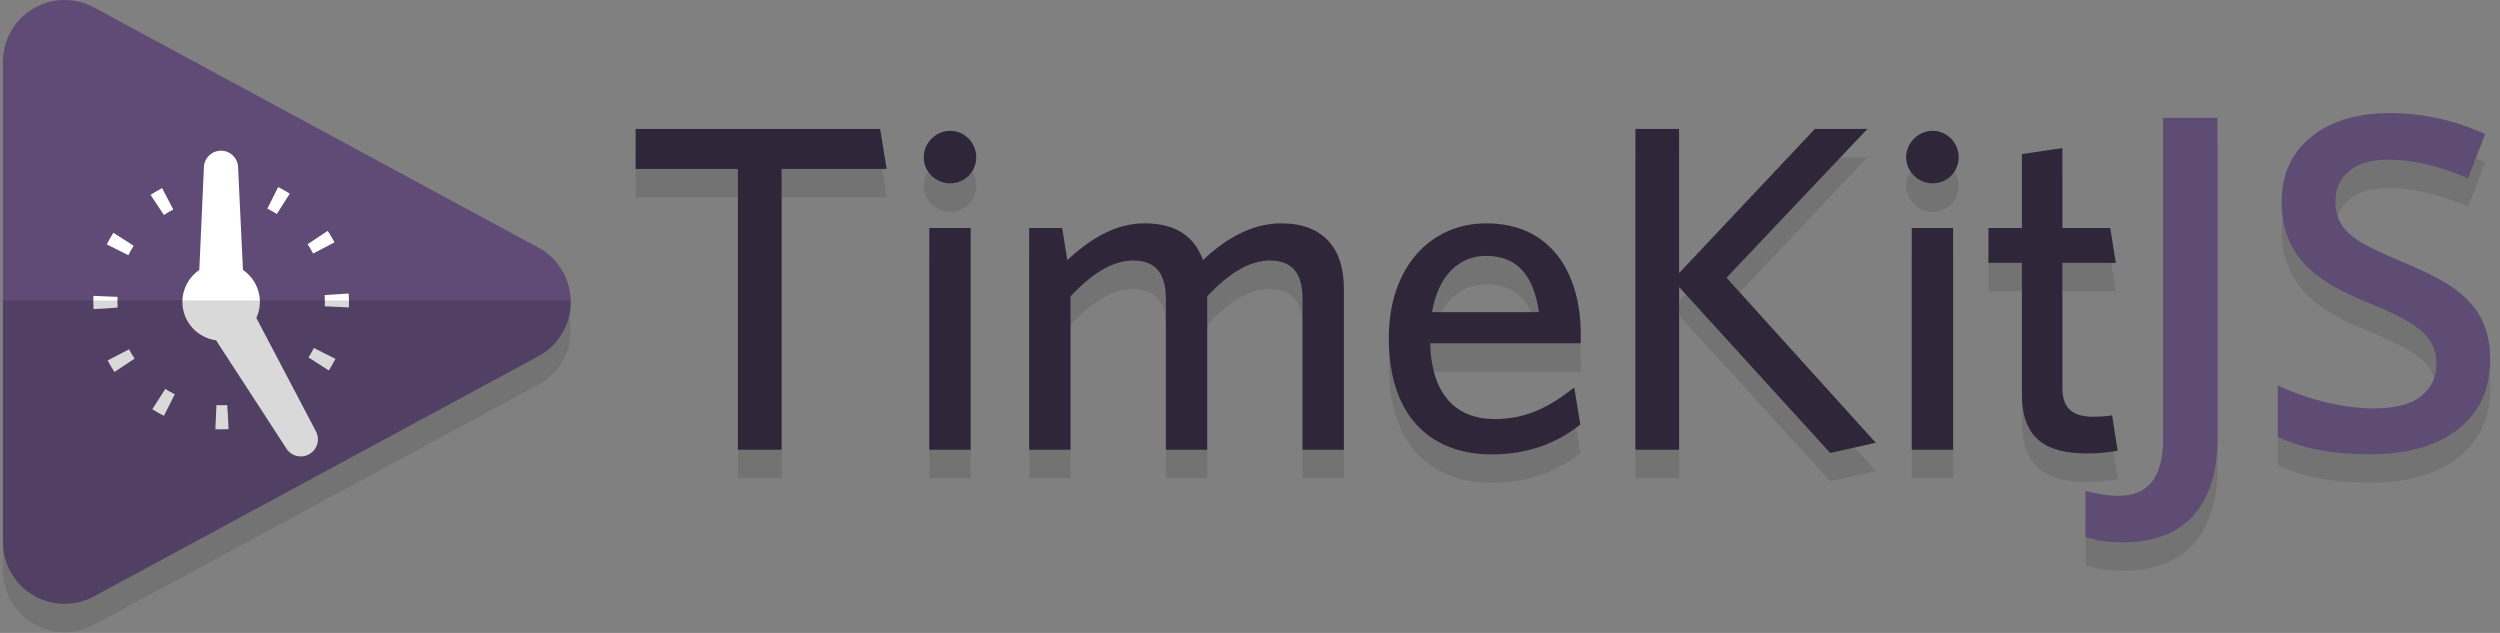 <?xml version="1.0" encoding="utf-8"?>
<!-- Generator: Adobe Illustrator 17.0.0, SVG Export Plug-In . SVG Version: 6.00 Build 0)  -->
<!DOCTYPE svg PUBLIC "-//W3C//DTD SVG 1.1//EN" "http://www.w3.org/Graphics/SVG/1.1/DTD/svg11.dtd">
<svg version="1.1" id="Layer_1" xmlns="http://www.w3.org/2000/svg" xmlns:xlink="http://www.w3.org/1999/xlink" x="0px" y="0px"
	 width="316px" height="80px" viewBox="0 0 316 80" enable-background="new 0 0 316 80" xml:space="preserve">
<rect x="0" y="0" width="316" height="80" fill="#808080" stroke="none"/>
<g opacity="0.1">
	<path d="M68.07,34.896L11.887,4.531C9.475,3.226,6.545,3.287,4.189,4.694C1.83,6.1,0.384,8.644,0.384,11.39v30.183v30.546
		c0,2.746,1.445,5.29,3.804,6.696c1.227,0.732,2.609,1.1,3.992,1.1c1.274,0,2.549-0.312,3.706-0.938L68.07,48.613
		c2.52-1.362,4.09-3.995,4.09-6.858c0-0.061-0.005-0.121-0.006-0.182C72.089,38.78,70.537,36.229,68.07,34.896z"/>
	<polygon points="80.354,19.894 80.354,24.947 93.282,24.947 93.282,60.439 98.805,60.439 98.805,24.947 112.085,24.947 
		111.263,19.894 	"/>
	<rect x="117.475" y="32.41" width="5.23" height="28.029"/>
	<path d="M120.119,20.129c-1.822,0-3.35,1.528-3.35,3.35c0,1.821,1.528,3.291,3.35,3.291s3.291-1.469,3.291-3.291
		C123.41,21.656,121.941,20.129,120.119,20.129z"/>
	<path d="M161.947,31.822c-3.937,0-7.345,2.233-9.872,4.642c-1.058-2.879-3.291-4.642-7.404-4.642c-3.937,0-7.11,2.233-9.754,4.642
		l-0.646-4.055h-4.172v28.029h5.23V41.048c2.526-2.703,5.171-4.525,7.933-4.525c3.056,0,4.113,1.939,4.113,4.818v19.098h5.23V41.048
		c2.526-2.703,5.171-4.525,7.933-4.525c3.056,0,4.113,1.939,4.113,4.818v19.098h5.229v-20.39
		C169.879,34.995,167.294,31.822,161.947,31.822z"/>
	<path d="M187.892,31.822c-7.051,0-12.34,5.523-12.34,14.514c0,10.283,5.7,14.69,12.986,14.69c4.643,0,8.227-1.41,11.224-3.761
		l-0.764-4.701c-3.056,2.409-5.994,3.996-10.048,3.996c-4.878,0-7.992-3.056-8.168-9.578h19.038c0-0.353,0-0.823,0-1.117
		C199.821,38.11,196.06,31.822,187.892,31.822z M181.017,43.046c0.823-4.818,3.585-7.11,6.816-7.11c4.055,0,6.053,2.585,6.699,7.11
		H181.017z"/>
	<polygon points="236.048,19.894 229.409,19.894 212.249,38.11 212.249,19.894 206.726,19.894 206.726,60.439 212.249,60.439 
		212.249,39.873 231.347,60.85 237.106,59.557 218.243,38.697 	"/>
	<rect x="241.656" y="32.41" width="5.23" height="28.029"/>
	<path d="M244.3,20.129c-1.821,0-3.35,1.528-3.35,3.35c0,1.821,1.528,3.291,3.35,3.291s3.291-1.469,3.291-3.291
		C247.591,21.656,246.121,20.129,244.3,20.129z"/>
	<path d="M267.688,60.556l-0.705-4.466c-0.646,0.118-1.469,0.177-2.409,0.177c-2.938,0-3.878-1.41-3.878-3.702V36.817h6.758
		l-0.705-4.407h-6.053V22.303l-5.112,0.764v9.343h-4.23v4.407h4.23v16.688c0,5.641,3.231,7.403,8.168,7.403
		C265.573,60.909,266.807,60.733,267.688,60.556z"/>
	<path d="M273.425,59.148c0,4.744-1.875,7.116-5.624,7.116c-1.186,0-2.582-0.201-4.189-0.603v5.768
		c1.263,0.478,2.832,0.717,4.706,0.717c3.921,0,6.901-1.134,8.938-3.4s3.056-5.543,3.056-9.827v-40.43h-6.887V59.148z"/>
	<path d="M313.772,44.113c-0.67-1.396-1.722-2.649-3.156-3.759c-1.435-1.109-3.692-2.305-6.771-3.586
		c-2.736-1.128-4.63-2.038-5.682-2.726c-1.053-0.688-1.808-1.42-2.267-2.195c-0.459-0.774-0.689-1.707-0.689-2.797
		c0-1.588,0.574-2.865,1.722-3.831c1.148-0.966,2.831-1.449,5.051-1.449c2.927,0,6.255,0.785,9.985,2.353l2.181-5.595
		c-3.979-1.76-7.977-2.64-11.994-2.64c-4.189,0-7.527,1.004-10.014,3.013c-2.487,2.008-3.73,4.763-3.73,8.264
		c0,2.793,0.784,5.184,2.353,7.173c1.568,1.99,4.266,3.759,8.092,5.309c3.711,1.492,6.159,2.783,7.346,3.874
		c1.186,1.091,1.779,2.42,1.779,3.988c0,1.741-0.646,3.128-1.938,4.161c-1.291,1.032-3.295,1.549-6.011,1.549
		c-1.856,0-3.859-0.258-6.012-0.774s-4.185-1.224-6.098-2.123v6.484c3.022,1.474,6.905,2.21,11.65,2.21
		c4.743,0,8.464-1.062,11.161-3.186s4.046-5.05,4.046-8.78C314.776,47.154,314.441,45.509,313.772,44.113z"/>
</g>
<g>
	<path fill="#5F4B75" d="M72.142,37.98c-0.065-2.793-1.617-5.344-4.083-6.677L11.875,0.938C9.463-0.368,6.533-0.307,4.177,1.1
		C1.818,2.506,0.372,5.05,0.372,7.796V37.98v30.546c0,2.746,1.445,5.29,3.804,6.696c1.227,0.732,2.609,1.1,3.992,1.1
		c1.274,0,2.549-0.312,3.706-0.938L68.058,45.02c2.52-1.362,4.09-3.995,4.09-6.858C72.148,38.1,72.143,38.04,72.142,37.98z"/>
	<g>
		<path fill="#FFFFFF" d="M41.42,29.178c0.311,0.468,0.601,0.958,0.861,1.455l-2.702,1.412c-0.21-0.403-0.445-0.8-0.697-1.18
			L41.42,29.178z"/>
		<path fill="#FFFFFF" d="M35.156,23.644c0.502,0.251,0.997,0.531,1.471,0.833l-1.638,2.571c-0.385-0.245-0.786-0.473-1.194-0.676
			L35.156,23.644z"/>
		<path fill="#FFFFFF" d="M14.329,29.422l2.569,1.641c-0.245,0.383-0.473,0.785-0.677,1.193l-2.726-1.364
			C13.746,30.39,14.027,29.895,14.329,29.422z"/>
		<path fill="#FFFFFF" d="M11.824,39.064c-0.02-0.332-0.029-0.651-0.029-0.968c0-0.234,0.005-0.468,0.015-0.701l3.045,0.132
			c-0.008,0.189-0.012,0.378-0.012,0.568c0,0.258,0.008,0.518,0.023,0.779l-1.52,0.118L11.824,39.064z"/>
		<path fill="#FFFFFF" d="M14.468,47.016c-0.31-0.468-0.599-0.959-0.858-1.457l2.705-1.406c0.21,0.404,0.444,0.801,0.695,1.18
			L14.468,47.016z"/>
		<path fill="#FFFFFF" d="M20.489,23.776l1.41,2.703c-0.404,0.211-0.801,0.445-1.181,0.697l-1.684-2.541
			C19.502,24.325,19.991,24.036,20.489,23.776z"/>
		<path fill="#FFFFFF" d="M20.721,52.562c-0.503-0.252-0.997-0.534-1.47-0.836l1.644-2.567c0.383,0.245,0.784,0.474,1.192,0.678
			L20.721,52.562z"/>
		<path fill="#FFFFFF" d="M27.939,54.269c-0.24,0-0.479-0.005-0.717-0.016l0.136-3.045c0.449,0.021,0.902,0.017,1.36-0.01
			l0.103,1.521l0.065,1.523C28.575,54.259,28.256,54.269,27.939,54.269z"/>
		<path fill="#FFFFFF" d="M39.104,57.402c-0.517,0.298-1.106,0.36-1.64,0.217c-0.535-0.142-1.016-0.489-1.316-1.006L27.31,43.011
			c-2.4-0.315-4.254-2.364-4.254-4.85c0-1.68,0.847-3.161,2.136-4.043l0.579-12.908c0-1.194,0.969-2.163,2.163-2.163
			c1.194,0,2.163,0.969,2.163,2.163l0.611,12.903c1.293,0.881,2.143,2.365,2.143,4.049c0,0.726-0.162,1.413-0.446,2.032
			l7.489,14.252C40.491,55.479,40.138,56.803,39.104,57.402z"/>
		<path fill="#FFFFFF" d="M41.56,46.826l-2.566-1.646c0.246-0.384,0.475-0.785,0.68-1.192l2.723,1.37
			C42.145,45.859,41.863,46.353,41.56,46.826z"/>
		<path fill="#FFFFFF" d="M44.094,38.858l-3.045-0.14c0.009-0.197,0.013-0.395,0.013-0.594c0-0.258-0.008-0.518-0.023-0.779
			l-0.003-0.051l3.042-0.193l0.004,0.062c0.019,0.326,0.028,0.645,0.028,0.961C44.111,38.37,44.105,38.614,44.094,38.858z"/>
	</g>
	<g opacity="0.15">
		<defs>
			<path id="SVGID_1_" opacity="0.15" d="M72.142,37.98c-0.065-2.793-1.617-5.344-4.083-6.677L11.875,0.938
				C9.463-0.368,6.533-0.307,4.177,1.1C1.818,2.506,0.372,5.05,0.372,7.796V37.98v30.546c0,2.746,1.445,5.29,3.804,6.696
				c1.227,0.732,2.609,1.1,3.992,1.1c1.274,0,2.549-0.312,3.706-0.938L68.058,45.02c2.52-1.362,4.09-3.995,4.09-6.858
				C72.148,38.1,72.143,38.04,72.142,37.98z"/>
		</defs>
		<clipPath id="SVGID_2_">
			<use xlink:href="#SVGID_1_"  overflow="visible"/>
		</clipPath>
		<rect x="-4.689" y="37.98" clip-path="url(#SVGID_2_)" width="76.836" height="42.854"/>
	</g>
</g>
<g>
	<path fill="#2F2739" d="M98.793,21.354v35.492H93.27V21.354H80.342V16.3h30.909l0.823,5.053H98.793z"/>
	<path fill="#2F2739" d="M120.107,23.175c-1.822,0-3.35-1.469-3.35-3.291c0-1.822,1.528-3.35,3.35-3.35s3.291,1.528,3.291,3.35
		C123.398,21.706,121.929,23.175,120.107,23.175z M117.463,56.846V28.816h5.23v28.029H117.463z"/>
	<path fill="#2F2739" d="M164.638,56.846V37.748c0-2.879-1.058-4.818-4.113-4.818c-2.762,0-5.406,1.822-7.933,4.525v19.391h-5.23
		V37.748c0-2.879-1.058-4.818-4.113-4.818c-2.762,0-5.406,1.822-7.933,4.525v19.391h-5.23V28.816h4.172l0.646,4.055
		c2.645-2.409,5.817-4.642,9.754-4.642c4.113,0,6.346,1.763,7.404,4.642c2.526-2.409,5.935-4.642,9.872-4.642
		c5.348,0,7.933,3.173,7.933,8.227v20.39H164.638z"/>
	<path fill="#2F2739" d="M199.809,43.39h-19.038c0.176,6.522,3.29,9.578,8.168,9.578c4.054,0,6.992-1.587,10.048-3.996l0.764,4.701
		c-2.997,2.351-6.581,3.761-11.224,3.761c-7.286,0-12.986-4.407-12.986-14.69c0-8.991,5.289-14.514,12.34-14.514
		c8.168,0,11.929,6.287,11.929,14.043C199.809,42.566,199.809,43.037,199.809,43.39z M187.821,32.342
		c-3.231,0-5.993,2.292-6.816,7.11h13.516C193.874,34.928,191.876,32.342,187.821,32.342z"/>
	<path fill="#2F2739" d="M231.335,57.257l-19.098-20.978v20.566h-5.523V16.3h5.523v18.216L229.396,16.3h6.64l-17.805,18.804
		l18.862,20.86L231.335,57.257z"/>
	<path fill="#2F2739" d="M244.288,23.175c-1.821,0-3.35-1.469-3.35-3.291c0-1.822,1.528-3.35,3.35-3.35s3.291,1.528,3.291,3.35
		C247.579,21.706,246.109,23.175,244.288,23.175z M241.644,56.846V28.816h5.23v28.029H241.644z"/>
	<path fill="#2F2739" d="M263.739,57.315c-4.937,0-8.168-1.763-8.168-7.403V33.224h-4.23v-4.407h4.23v-9.343l5.112-0.764v10.107
		h6.053l0.705,4.407h-6.758v15.748c0,2.292,0.94,3.702,3.878,3.702c0.94,0,1.763-0.059,2.409-0.177l0.705,4.466
		C266.795,57.14,265.561,57.315,263.739,57.315z"/>
	<path fill="#5E4C75" d="M268.306,68.553c-1.874,0-3.443-0.239-4.706-0.717v-5.768c1.607,0.401,3.004,0.603,4.189,0.603
		c3.749,0,5.624-2.372,5.624-7.116v-40.66h6.887v40.43c0,4.284-1.019,7.561-3.056,9.827S272.227,68.553,268.306,68.553z"/>
	<path fill="#5E4C75" d="M314.764,45.454c0,3.73-1.349,6.657-4.046,8.78s-6.418,3.186-11.161,3.186c-4.745,0-8.628-0.736-11.65-2.21
		v-6.484c1.913,0.899,3.945,1.606,6.098,2.123s4.155,0.774,6.012,0.774c2.716,0,4.72-0.517,6.011-1.549
		c1.292-1.033,1.938-2.42,1.938-4.161c0-1.568-0.594-2.897-1.779-3.988c-1.187-1.09-3.635-2.381-7.346-3.874
		c-3.826-1.55-6.523-3.319-8.092-5.309c-1.568-1.989-2.353-4.38-2.353-7.173c0-3.5,1.243-6.255,3.73-8.264
		c2.486-2.009,5.824-3.013,10.014-3.013c4.018,0,8.015,0.88,11.994,2.64l-2.181,5.595c-3.73-1.568-7.059-2.353-9.985-2.353
		c-2.22,0-3.902,0.483-5.051,1.449c-1.147,0.966-1.722,2.243-1.722,3.831c0,1.09,0.23,2.023,0.689,2.797
		c0.459,0.775,1.214,1.507,2.267,2.195c1.052,0.688,2.945,1.598,5.682,2.726c3.079,1.282,5.337,2.478,6.771,3.586
		c1.435,1.11,2.486,2.363,3.156,3.759C314.429,41.915,314.764,43.561,314.764,45.454z"/>
</g>
</svg>
